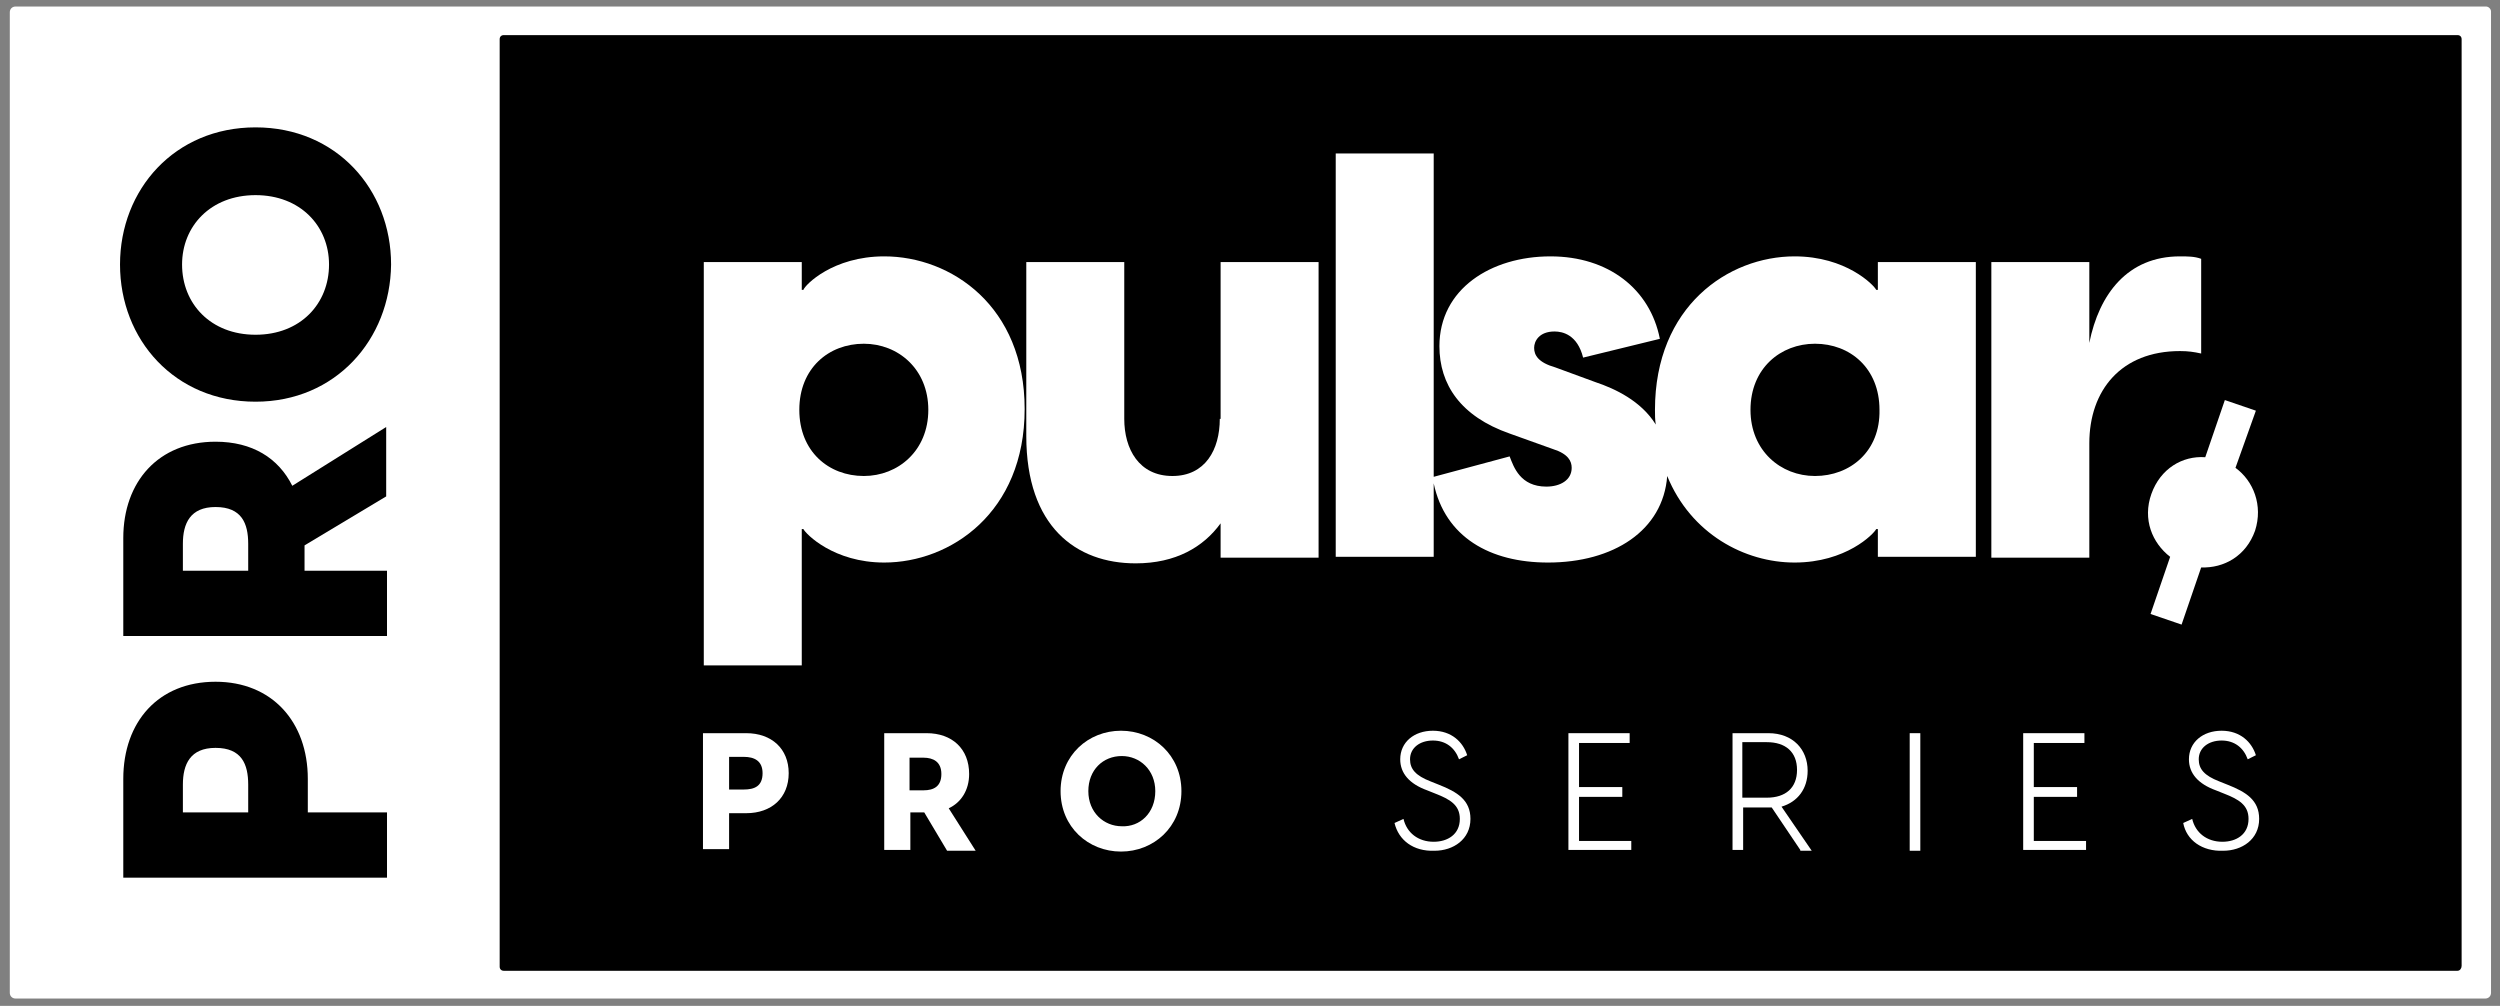 <svg xml:space="preserve" style="enable-background:new 0 0 306.2 123.2;" viewBox="0 0 306.2 123.2" y="0px" x="0px" xmlns:xlink="http://www.w3.org/1999/xlink" xmlns="http://www.w3.org/2000/svg" id="레이어_1" version="1.1">
<rect x="0" y="0" width="306.2" height="123.2" fill="#808080" stroke="none"/>
<style type="text/css">
	.st0{fill:#FFFFFF;}
</style>
<g>
	<path d="M304.4,122.3H1.9c-0.4,0-0.7-0.3-0.7-0.7V1.5c0-0.4,0.3-0.7,0.7-0.7h302.6c0.3,0,0.6,0.3,0.6,0.6v120.2
		C305.1,122,304.8,122.3,304.4,122.3z" class="st0"></path>
	<g>
		<path d="M26.4,83.5c6.9,0,11.3,4.9,11.3,11.9v4.1h9.7v8H15.1V95.4C15.1,88.4,19.4,83.5,26.4,83.5z M26.4,91.6c-3.1,0-4,2-4,4.5
			v3.4h8v-3.4C30.4,93.6,29.6,91.6,26.4,91.6z"></path>
		<path d="M37.3,66.8v3.1h10.1v8H15.1v-12c0-6.9,4.3-11.8,11.3-11.8c4.5,0,7.7,2,9.4,5.4l11.5-7.2v8.5L37.3,66.8z M30.4,69.9v-3.3
			c0-2.5-0.8-4.5-4-4.5c-3.1,0-4,2-4,4.5v3.3H30.4z"></path>
		<path d="M31.3,49.2c-9.9,0-16.6-7.6-16.6-16.8c0-9.2,6.7-16.8,16.6-16.8c9.9,0,16.6,7.6,16.6,16.8C47.8,41.6,41.1,49.2,31.3,49.2z
			 M31.3,23.9c-5.5,0-9,3.8-9,8.5c0,4.8,3.5,8.6,9,8.6c5.5,0,9-3.8,9-8.6C40.3,27.7,36.8,23.9,31.3,23.9z"></path>
	</g>
	<g>
		<path d="M301,118.9H61.7c-0.3,0-0.5-0.2-0.5-0.5V4.8c0-0.3,0.2-0.5,0.5-0.5H301c0.3,0,0.5,0.2,0.5,0.5v113.5
			C301.5,118.6,301.3,118.9,301,118.9z"></path>
		<g>
			<g>
				<g>
					<path d="M108.3,31.4c-6.3,0-9.7,3.5-9.9,4.1h-0.2v-3.4h-12v49.4h12V64.8h0.2c0.3,0.6,3.7,4.1,9.9,4.1
						c8.1,0,17.2-6.1,17.2-18.8C125.5,37.5,116.5,31.4,108.3,31.4z M105.8,58.3c-4.3,0-7.9-3-7.9-8.1c0-5.1,3.6-8.1,7.9-8.1
						c4.2,0,7.9,3.1,7.9,8.1C113.7,55.2,110,58.3,105.8,58.3z" class="st0"></path>
					<path d="M149.4,51.3c0,3.8-1.8,7-5.8,7c-4.1,0-5.9-3.3-5.9-7V32.1h-12v21.3c0,11.1,6.1,15.6,13.4,15.6
						c4.9,0,8.3-2,10.4-4.9v4.2h12V32.1h-12V51.3z" class="st0"></path>
					<path d="M230,35.5h-0.2c-0.3-0.6-3.7-4.1-10-4.1c-8.1,0-17.1,6.1-17.1,18.8c0,0.6,0,1.2,0.1,1.8
						c-1.8-2.9-5-4.4-7.4-5.2l-4.9-1.8c-2.1-0.6-2.6-1.5-2.6-2.4c0-0.8,0.6-2,2.5-2c1,0,2.8,0.4,3.5,3.2l9.4-2.3
						c-1.2-6.1-6.3-10.1-13.4-10.1c-7.3,0-13.6,4-13.6,11c0,4.7,2.6,8.6,8.6,10.7l5.3,1.9c1.9,0.6,2.3,1.5,2.3,2.3
						c0,1.5-1.4,2.3-3.1,2.3c-3.2,0-4-2.4-4.5-3.7l-9.3,2.5V18.8h-12v49.4h12v-9c1.4,6.6,6.9,9.7,14,9.7c8,0,14.1-3.9,14.6-10.6
						c2.9,7.1,9.5,10.6,15.6,10.6c6.3,0,9.7-3.5,10-4.1h0.2v3.4h12V32.1h-12V35.5z M222.3,58.3c-4.2,0-7.9-3.1-7.9-8.1
						c0-5.1,3.7-8.1,7.9-8.1c4.3,0,7.9,3,7.9,8.1C230.3,55.3,226.6,58.3,222.3,58.3z" class="st0"></path>
					<path d="M267,31.4c-6.4,0-9.9,4.6-11.1,10.6v-9.9h-12v36.2h12v-14c0-6.5,3.9-11.3,11.1-11.3c1,0,1.7,0.1,2.6,0.3
						V31.7C268.8,31.4,267.9,31.4,267,31.4z" class="st0"></path>
				</g>
				<path d="M273.8,57.3l2.5-7l-3.8-1.3l-2.4,7c-2.8-0.2-5.5,1.4-6.6,4.5c-1.1,3.1,0.1,6,2.3,7.7l-2.4,7l3.8,1.3l2.4-7
					c2.8,0.1,5.5-1.4,6.6-4.5C277.2,61.9,276,58.9,273.8,57.3z" class="st0"></path>
			</g>
			<g>
				<path d="M96.6,94.7c0,3-2.1,4.9-5.2,4.9h-2.1v4.4h-3.2V89.8h5.3C94.5,89.8,96.6,91.7,96.6,94.7z M93.4,94.7
					c0-1.5-1-2-2.3-2h-1.8v4h1.8C92.4,96.7,93.4,96.3,93.4,94.7z" class="st0"></path>
				<path d="M113.2,99.5h-1.7v4.6h-3.2V89.8h5.2c3.1,0,5.2,1.9,5.2,5c0,2-1,3.5-2.5,4.2l3.3,5.2H116L113.2,99.5z
					 M111.4,96.8h1.7c1.3,0,2.2-0.5,2.2-2c0-1.5-1-2-2.2-2h-1.7V96.8z" class="st0"></path>
				<path d="M129.9,96.9c0-4.4,3.4-7.4,7.4-7.4c4,0,7.4,3,7.4,7.4c0,4.4-3.4,7.4-7.4,7.4
					C133.3,104.3,129.9,101.3,129.9,96.9z M141.5,96.9c0-2.6-1.9-4.3-4.1-4.3c-2.3,0-4.1,1.7-4.1,4.3c0,2.6,1.9,4.3,4.1,4.3
					C139.6,101.3,141.5,99.6,141.5,96.9z" class="st0"></path>
				<path d="M170.8,100.8l1.1-0.5c0.4,1.7,1.8,2.8,3.7,2.8c1.7,0,3.2-0.9,3.2-2.8c0-1.7-1.2-2.4-3-3.1l-1-0.4
					c-2.2-0.8-3.3-2.1-3.3-3.8c0-2.1,1.7-3.5,4-3.5c2.3,0,3.7,1.4,4.2,3l-1,0.5c-0.5-1.4-1.6-2.3-3.2-2.3c-1.6,0-2.8,0.9-2.8,2.3
					c0,1.2,0.7,2,2.5,2.7l1,0.4c2.3,0.9,3.9,1.9,3.9,4.2c0,2.5-2.1,3.9-4.4,3.9C173.1,104.3,171.3,102.9,170.8,100.8z" class="st0"></path>
				<path d="M199.8,102.9v1.2h-7.7V89.8h7.5V91h-6.2v5.4h5.3v1.2h-5.3v5.4H199.8z" class="st0"></path>
				<path d="M220.5,104.1l-3.5-5.2h-0.3h-3.2v5.2h-1.3V89.8h4.4c3,0,4.8,2,4.8,4.6c0,2.2-1.2,3.8-3.2,4.4l3.7,5.4H220.5
					z M213.4,97.7h3c2.3,0,3.7-1.2,3.7-3.4c0-2.2-1.4-3.4-3.7-3.4h-3V97.7z" class="st0"></path>
				<path d="M233.9,89.8h1.3v14.4h-1.3V89.8z" class="st0"></path>
				<path d="M255.5,102.9v1.2h-7.7V89.8h7.5V91h-6.2v5.4h5.3v1.2h-5.3v5.4H255.5z" class="st0"></path>
				<path d="M267.4,100.8l1.1-0.5c0.4,1.7,1.8,2.8,3.7,2.8c1.7,0,3.2-0.9,3.2-2.8c0-1.7-1.2-2.4-3-3.1l-1-0.4
					c-2.2-0.8-3.3-2.1-3.3-3.8c0-2.1,1.7-3.5,4-3.5c2.3,0,3.7,1.4,4.2,3l-1,0.5c-0.5-1.4-1.6-2.3-3.2-2.3c-1.6,0-2.8,0.9-2.8,2.3
					c0,1.2,0.7,2,2.5,2.7l1,0.4c2.3,0.9,3.9,1.9,3.9,4.2c0,2.5-2.1,3.9-4.4,3.9C269.7,104.3,267.8,102.9,267.4,100.8z" class="st0"></path>
			</g>
		</g>
	</g>
</g>
</svg>
